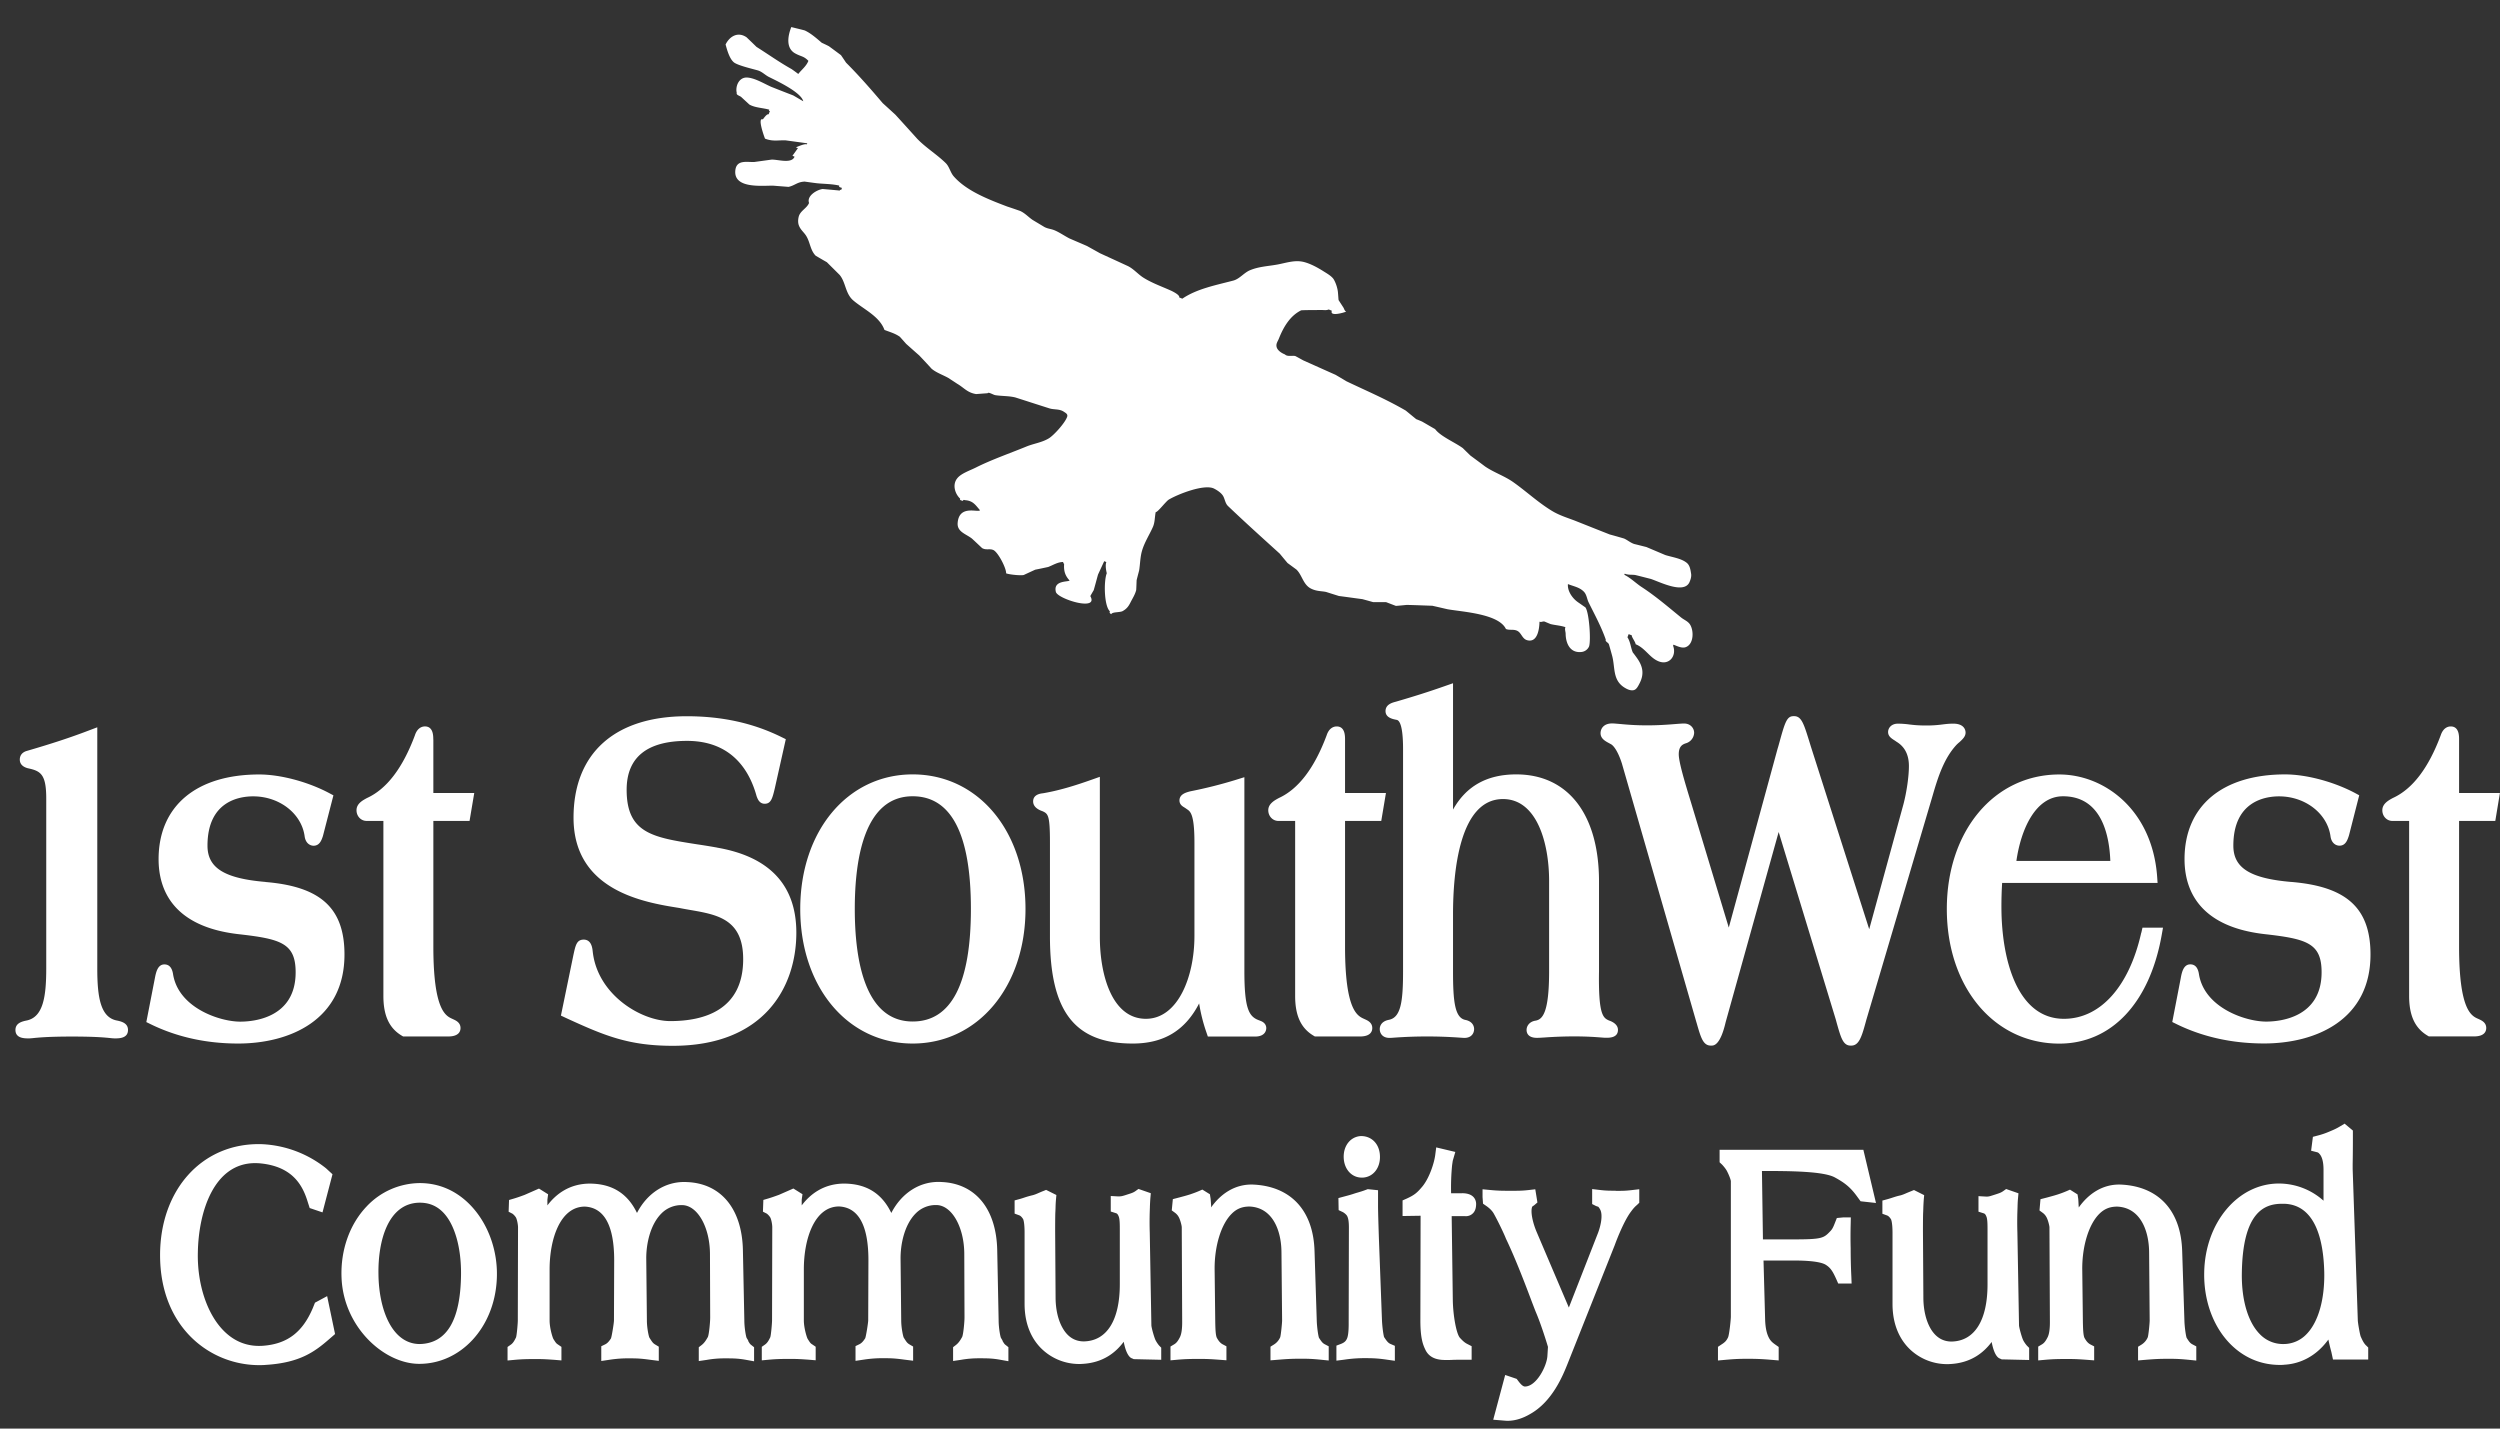 <svg width="161" height="92" fill="none" xmlns="http://www.w3.org/2000/svg"><rect width="100%" height="100%" fill="#333333" stroke="none"/><g clip-path="url(#clip0_11584_308)"><g clip-path="url(#clip1_11584_308)" fill="#fff"><path d="M20.288 83.884l-.138.345c-.66 1.565-1.643 2.313-3.185 2.437-.996.078-1.864-.252-2.58-.987-1.065-1.088-1.694-3.016-1.643-5.04.05-2.644 1.05-5.733 3.686-5.733.119 0 .243.005.367.018 2.08.216 2.708 1.442 3.025 2.488l.124.386.826.28.643-2.456-.418-.385a7.139 7.139 0 00-4.122-1.552c-3.828-.12-6.564 2.91-6.564 7.147 0 4.65 3.213 7.083 6.385 7.083.156 0 .312-.005.468-.019 2.144-.142 3.098-.835 4.04-1.657l.376-.326-.51-2.442-.776.418-.004-.005zm6.692-6.431h.055c.597 0 1.084.202 1.492.615.758.767 1.194 2.3 1.162 4.095-.046 2.869-.923 4.347-2.649 4.393-1.813 0-2.644-2.254-2.667-4.494-.037-2.19.634-4.554 2.607-4.609zm.055-1.262a4.743 4.743 0 00-3.42 1.5c-1.096 1.148-1.688 2.815-1.62 4.577.115 3.186 2.736 5.564 5.004 5.564 2.662 0 4.81-2.31 4.99-5.37.114-1.787-.501-3.577-1.64-4.793-.904-.964-2.042-1.478-3.314-1.478zM48.192 86.34l-.11-.18c-.046-.105-.147-.656-.147-1.133l-.092-4.517c-.055-2.648-1.396-4.287-3.58-4.383-1.364-.087-2.576.693-3.241 1.987-.606-1.253-1.597-1.877-3.025-1.89-1.336 0-2.208.692-2.745 1.404v-.368l.046-.348-.588-.368-.931.409c-.225.083-.409.151-.67.23l-.327.096-.027.757.252.129a.969.969 0 01.212.23c.073.114.142.463.142.647l-.014 5.999c0 .179-.064.946-.115 1.088-.124.257-.21.385-.349.477l-.197.138v.872l.496-.046c.532-.046.867-.046 1.423-.046.408 0 .652.019 1.06.046l.491.041v-.872l-.202-.138c-.124-.082-.137-.087-.316-.371-.06-.11-.244-.712-.244-1.19v-3.295c0-1.946.68-4.04 2.272-4.04 1.254.065 1.887 1.23 1.887 3.462l-.014 3.87c0 .155-.138 1.018-.193 1.156-.133.207-.234.312-.367.381l-.257.124v.95l.523-.078a8 8 0 011.396-.092c.482 0 .757.028 1.271.097l.514.064v-.913l-.224-.134c-.147-.087-.193-.151-.381-.45-.05-.105-.161-.642-.161-1.106l-.041-3.984c-.005-.918.243-2.162.968-2.896a1.808 1.808 0 011.331-.547c.996 0 1.804 1.419 1.804 3.168l.014 4.085c0 .266-.073 1.083-.151 1.244-.143.252-.24.39-.404.519l-.18.137v.89l.524-.077a6.55 6.55 0 011.106-.097c.56 0 .872 0 1.395.092l.537.097v-.905l-.174-.138c-.087-.064-.115-.11-.211-.275m16.392-.009l-.11-.184c-.047-.105-.148-.656-.148-1.133l-.091-4.517c-.056-2.649-1.396-4.287-3.58-4.384-1.369-.087-2.571.694-3.241 1.993-.606-1.258-1.593-1.878-3.025-1.892-1.336 0-2.208.693-2.745 1.405v-.363l.05-.358-.587-.367-.932.409c-.23.082-.413.151-.675.23l-.326.096-.027.757.252.128a.968.968 0 01.211.23c.074.115.138.459.138.642l-.014 6c0 .179-.064.946-.115 1.088-.124.261-.215.385-.348.477l-.198.138v.872l.496-.046c.532-.046.867-.046 1.423-.046.408 0 .652.019 1.06.046l.491.041v-.872l-.202-.138c-.124-.078-.137-.087-.316-.371-.06-.11-.244-.712-.244-1.19v-3.295c0-1.946.68-4.04 2.272-4.04 1.254.065 1.887 1.23 1.887 3.462l-.014 3.87c0 .155-.137 1.018-.193 1.156-.133.207-.234.312-.367.381l-.257.124v.95l.523-.078a8.041 8.041 0 011.396-.092c.482 0 .757.028 1.271.097l.52.064v-.913l-.23-.134c-.147-.087-.193-.151-.377-.445-.046-.105-.16-.642-.16-1.106l-.042-3.984c-.004-.918.243-2.162.969-2.897a1.807 1.807 0 011.33-.546c.997 0 1.805 1.418 1.805 3.167l.014 4.085c0 .267-.074 1.084-.152 1.244-.142.253-.239.39-.404.52l-.179.137v.89l.524-.078a6.59 6.59 0 011.106-.096c.564 0 .872 0 1.395.092l.537.096v-.904l-.174-.138c-.087-.064-.11-.11-.211-.275m10.094.312a1.93 1.93 0 01-.216-.317c-.092-.156-.276-.822-.285-.982l-.105-5.986a21.82 21.82 0 010-1.354l.009-.257c.004-.188.014-.349.027-.56l.032-.358-.794-.276-.192.138c-.138.097-.248.133-.496.211l-.184.06c-.151.046-.239.073-.418.073h-.013l-.482-.027v1l.321.102c.06.018.124.036.198.234.064.174.064.537.064.89v3.415c.009 2.337-.822 3.695-2.318 3.723-.556 0-1.006-.266-1.327-.799-.317-.514-.491-1.24-.491-2.043l-.028-4.245c0-.175 0-1.047.014-1.249l.01-.23c.004-.183.009-.335.027-.555l.028-.307-.662-.33-.188.077c-.1.037-.188.078-.266.11-.142.064-.27.12-.427.16a5.856 5.856 0 00-.505.143 5.041 5.041 0 01-.307.097l-.335.091v.85l.298.11c.083.03.167.113.252.248 0 0 .092.174.092.872v4.58c0 1.561.634 2.475 1.166 2.961a3.468 3.468 0 002.332.914c.064 0 .129 0 .184-.005 1.418-.064 2.226-.785 2.703-1.427.18.96.487 1.06.537 1.07l.106.05 1.772.041v-.78l-.133-.133zm10.295-.496c-.046-.11-.133-.661-.147-1.143l-.142-4.443c-.073-2.575-1.478-4.136-3.856-4.283-1.303-.087-2.235.661-2.804 1.464v-.114c-.028-.423-.032-.446-.046-.524l-.032-.206-.487-.303-.22.096c-.202.087-.335.133-.56.211-.276.088-.455.133-.712.202l-.408.106-.07.725.207.152c.074.055.17.147.23.257.101.16.207.569.207.679l.027 6.045c.005.505-.046.854-.16 1.06-.124.24-.22.354-.368.441l-.225.133v.89l.496-.045c.56-.046.881-.046 1.464-.046.45 0 .721.019 1.153.05l.49.037v-.9l-.243-.128c-.142-.078-.248-.193-.371-.413-.088-.165-.097-.629-.106-1.005l-.041-3.42c-.01-1.487.417-2.887 1.092-3.562.312-.317.666-.473 1.157-.473h.014c1.491.074 2.033 1.566 2.042 2.938l.041 4.397c0 .175-.077.95-.123 1.084a1.04 1.04 0 01-.409.472l-.216.134v.88l.496-.04c.606-.05.936-.065 1.492-.065.473 0 .757.014 1.262.065l.5.05v-.913l-.247-.129c-.138-.073-.202-.147-.372-.408m2.745-10.328h.064c.666-.032 1.134-.615 1.11-1.382-.017-.748-.5-1.294-1.22-1.294-.666.032-1.134.61-1.115 1.372.018.757.509 1.304 1.165 1.304m1.441 10.286c-.04-.105-.119-.615-.141-1.092l-.184-4.907c0-.046-.01-.248-.019-.523-.018-.583-.05-1.515-.05-1.997v-.955l-.661-.069-.101.037c-.239.092-.4.138-.698.225-.28.097-.459.142-.752.22l-.34.092.014.776.261.124c.06.027.23.147.29.262.078.156.11.376.11.752l-.014 6.055c0 .188.009.762-.092 1.037-.073.198-.184.299-.404.386l-.294.11v.969l.514-.065a8.713 8.713 0 011.313-.096c.528 0 .854.014 1.414.096l.523.074v-.964l-.28-.12c-.137-.06-.23-.16-.404-.431m5.008-9.272h-.702a14.86 14.86 0 01.064-1.804c.028-.198.041-.276.041-.285l.166-.574-1.23-.293-.065.5c-.064.491-.362 1.437-.808 1.997-.349.417-.514.564-1.023.798l-.271.12v1.005l1.161-.018-.014 6.738c0 1.125.157 1.552.322 1.891.312.661 1.023.661 1.363.661.129 0 .262 0 .409-.01.156-.004.32-.008.5-.008h.707v-.872l-.253-.129c-.197-.096-.312-.206-.5-.408-.225-.248-.44-1.396-.459-2.42l-.073-5.416h.88a.63.63 0 00.506-.202c.128-.138.188-.33.188-.587 0-.161-.064-.689-.904-.689m9.905-.161c-.422 0-.633 0-1.014-.046l-.514-.06v.965l.252.128.138.046s.051.037.133.193c.17.34.041.991-.138 1.473l-1.886 4.825-2.056-4.825c-.28-.647-.427-1.358-.303-1.675.04-.028.087-.06.137-.097l.198-.17-.138-.849-.432.05c-.422.047-.67.047-1.124.047-.519 0-.831 0-1.34-.05l-.5-.047v.5l.031.428.198.137c.096.065.344.244.486.487.322.574.72 1.428.79 1.625.638 1.326 1.313 3.117 1.675 4.08.12.313.207.542.257.662.34.798.689 1.932.776 2.23l-.037.593c-.041.647-.702 1.95-1.441 1.96-.12 0-.253-.11-.45-.377l-.087-.115-.74-.252-.77 2.882.743.06c.06.005.115.01.175.01.468 0 .955-.143 1.441-.427 1.455-.804 2.134-2.507 2.442-3.278l3.025-7.61c.147-.409.615-1.593 1.047-2.158.188-.257.284-.34.394-.436l.138-.133v-.872l-.514.06c-.381.045-.606.045-1.01.045m6.697-2.644v.804l.142.133c.042.037.23.248.322.413.16.307.261.597.261.675v8.716c0 .184-.096 1.134-.179 1.336-.11.23-.206.322-.445.473l-.206.138v.88l.5-.045c.564-.05.881-.064 1.409-.064.56 0 .9.014 1.506.064l.495.041v-.867l-.197-.138c-.211-.147-.298-.234-.395-.385-.115-.198-.252-.515-.28-1.199l-.105-3.846h1.863c.432 0 1.745 0 2.167.29.298.192.44.43.661.922l.119.27h.863l-.018-.477a37.705 37.705 0 01-.042-1.785 29.957 29.957 0 010-1.529l.01-.468h-.469l-.431.041-.115.29c-.105.27-.165.408-.289.541-.45.473-.519.546-2.474.546h-1.882l-.064-4.406c1.785 0 3.929.013 4.682.408.596.326.982.602 1.418 1.198l.252.345.992.11-.813-3.425h-9.258zm19.784 12.605a1.832 1.832 0 01-.216-.312c-.092-.156-.275-.822-.285-.982l-.105-5.981a21.819 21.819 0 010-1.354l.009-.266c.005-.184.009-.345.028-.556l.032-.353-.794-.276-.193.138c-.138.096-.248.133-.491.211l-.189.06c-.156.05-.261.087-.426.078l-.482-.028v1l.321.102c.06.018.124.037.197.234.065.174.065.532.065.881v3.425c.009 2.336-.822 3.695-2.318 3.722-.556 0-1.001-.266-1.327-.798-.312-.514-.487-1.24-.487-2.043l-.027-4.246c0-.174 0-1.047.014-1.249l.009-.243c.004-.179.014-.33.027-.541l.028-.308-.656-.33-.189.078c-.101.04-.188.078-.27.11-.143.064-.267.12-.423.16-.197.042-.349.092-.505.143a6.506 6.506 0 01-.307.096l-.34.092v.85l.303.11c.083.03.167.112.252.247 0 0 .097.175.097.872v4.577c0 1.56.633 2.474 1.166 2.965a3.466 3.466 0 002.332.913c.064 0 .128 0 .183-.004 1.419-.065 2.226-.785 2.704-1.423.119.633.312 1 .537 1.07l.105.05 1.772.041v-.78l-.133-.133-.018-.019zm10.296-.491c-.046-.11-.134-.661-.147-1.143l-.143-4.443c-.073-2.575-1.478-4.136-3.855-4.283-1.304-.087-2.236.666-2.805 1.469l-.009-.129c-.019-.404-.023-.427-.037-.505l-.032-.206-.487-.308-.22.097a6.837 6.837 0 01-.56.21c-.275.088-.459.134-.711.203l-.409.105-.064.726.206.151a.819.819 0 01.23.257c.101.16.206.57.206.68l.028 6.045c.005.5-.046.854-.161 1.06-.124.239-.22.358-.367.44l-.225.134v.89l.496-.045c.565-.046.881-.046 1.464-.046.445 0 .716.018 1.152.05l.492.037v-.9l-.248-.128c-.143-.078-.248-.193-.372-.413-.087-.166-.097-.63-.106-1.006l-.041-3.42c-.009-1.487.418-2.887 1.092-3.561.317-.317.666-.473 1.157-.473h.014c1.492.073 2.033 1.565 2.043 2.938l.036 4.397c0 .165-.073.94-.124 1.083a1.038 1.038 0 01-.408.473l-.216.133v.882l.496-.042c.61-.05.932-.064 1.492-.064.472 0 .757.014 1.262.064l.5.05v-.913l-.243-.128c-.138-.074-.202-.143-.372-.413m8.855-4.283c.041 1.776-.372 3.245-1.134 4.03a2.037 2.037 0 01-1.492.643 2.06 2.06 0 01-1.519-.634c-.758-.762-1.18-2.18-1.162-3.879.042-4.053 1.501-4.52 2.598-4.52h.111c2.056.05 2.547 2.4 2.598 4.364m2.703 4.77c-.147-.147-.225-.294-.353-.583-.055-.138-.184-.877-.188-1.042l-.331-9.74v-.336c.009-.422.014-1.11.014-1.409v-.739l-.533-.445-.275.165c-.243.147-.399.22-.748.363a4.818 4.818 0 01-.725.243l-.294.078-.115.895.399.101a.243.243 0 01.124.087c.184.184.276.537.276 1.047v1.983a4.316 4.316 0 00-2.874-1.106c-2.639 0-4.751 2.51-4.81 5.719-.037 1.804.569 3.475 1.661 4.595.877.895 1.983 1.368 3.209 1.368.101 0 .202 0 .303-.014.684-.037 1.873-.312 2.823-1.62.055.275.142.615.193.803l.105.486h2.268v-.775l-.133-.134.004.01zM7.481 65.712c-1.01-.23-1.216-1.501-1.216-3.337V46.837l-.57.216c-1.151.44-2.377.844-3.988 1.312-.376.12-.432.395-.432.551 0 .193.088.446.52.56.84.175 1.183.4 1.183 1.956v10.943c0 1.836-.206 3.107-1.239 3.341-.294.06-.744.156-.744.615 0 .542.579.542.859.542.06 0 .142-.005.266-.018.312-.032.969-.101 2.502-.101s2.152.064 2.47.096a3 3 0 00.293.023c.28 0 .858 0 .858-.542 0-.459-.445-.555-.766-.62m9.625-8.914c-2.657-.224-3.74-.904-3.74-2.336 0-2.869 2.056-3.176 2.942-3.176 1.689 0 3.116 1.106 3.314 2.57.06.45.349.61.578.61.395 0 .519-.38.601-.628l.675-2.617-.294-.156c-1.363-.72-3.12-1.188-4.484-1.188-4.058 0-6.481 2.038-6.481 5.457 0 1.928.89 4.329 5.122 4.825 2.745.307 3.704.578 3.704 2.46 0 2.947-2.726 3.176-3.562 3.176-1.345 0-3.993-.9-4.333-3.061-.064-.413-.252-.625-.555-.625-.445 0-.546.528-.62.91l-.546 2.804.29.142c1.693.826 3.584 1.24 5.622 1.24 3.31 0 6.849-1.506 6.849-5.73 0-2.978-1.52-4.378-5.086-4.672m10.805-9.18c0-.23 0-.84-.537-.84-.17 0-.487.078-.647.574-.785 2.102-1.813 3.456-3.08 4.034-.29.156-.68.367-.68.79 0 .385.285.688.652.688h1.079v11.274c0 1.258.372 2.065 1.17 2.547l.101.06h2.906c.688 0 .79-.34.79-.542 0-.344-.28-.477-.446-.555l-.078-.037c-.427-.192-1.225-.55-1.225-4.654v-8.093h2.331l.303-1.799h-2.634v-3.447h-.005zm18.283 6.963a43.545 43.545 0 00-1.322-.215c-2.814-.441-4.508-.707-4.508-3.507 0-2.089 1.308-3.15 3.888-3.15 2.897 0 4.035 1.933 4.48 3.558l.019.05c.055.143.17.441.504.441.409 0 .496-.358.643-.96l.716-3.199-.298-.146c-1.822-.895-3.81-1.331-6.082-1.331-4.632 0-7.29 2.382-7.29 6.536 0 4.732 4.614 5.462 6.812 5.811.225.046.464.087.707.129 1.75.303 3.406.592 3.406 3.171 0 3.296-2.552 3.985-4.691 3.985-1.887 0-4.7-1.703-4.999-4.485-.023-.23-.087-.762-.578-.762-.455 0-.528.363-.666.996l-.803 3.897.303.143c2.502 1.152 4.053 1.803 6.904 1.803 5.866 0 7.954-3.763 7.954-7.284 0-3.048-1.712-4.889-5.09-5.476m12.582-3.31c2.487 0 3.75 2.442 3.75 7.253 0 4.81-1.263 7.252-3.75 7.252-3.08 0-3.728-3.943-3.728-7.252 0-3.31.648-7.253 3.728-7.253zm0-1.409c-4.196 0-7.24 3.645-7.24 8.666 0 5.022 3.049 8.667 7.24 8.667 4.19 0 7.266-3.645 7.266-8.667 0-5.021-3.053-8.666-7.266-8.666zm22.345 15.85c-.689-.23-.983-.725-.983-3.2v-12.47l-.546.17a28.984 28.984 0 01-2.928.738l-.056.014c-.229.064-.651.174-.651.578 0 .253.192.372.28.427.046.028.105.064.206.138.211.138.478.312.478 2.134v6.027c0 2.649-1.074 5.334-3.126 5.334-2.19 0-2.966-2.841-2.966-5.274v-10.31l-.56.198c-.936.33-1.955.66-3.029.849l-.087.014c-.152.018-.62.078-.62.523 0 .197.106.464.61.633.354.166.473.258.473 2.006v6.055c0 4.833 1.593 6.899 5.33 6.899 1.987 0 3.373-.831 4.278-2.584a10.7 10.7 0 00.463 1.85l.097.284h3.043c.684 0 .72-.45.72-.542 0-.133-.055-.371-.426-.486m6.802-.074l-.078-.037c-.427-.192-1.225-.546-1.225-4.654v-8.093h2.332l.302-1.799h-2.634v-3.447c0-.23 0-.84-.537-.84-.17 0-.487.078-.648.574-.785 2.102-1.813 3.456-3.075 4.034-.27.147-.684.367-.684.79 0 .385.29.688.652.688h1.079v11.274c0 1.258.371 2.065 1.17 2.547l.101.06h2.906c.688 0 .79-.34.79-.542 0-.344-.28-.477-.446-.555"/><path d="M103.65 65.734c-.404-.178-.72-.32-.674-3.185v-5.784c0-4.32-1.993-6.894-5.33-6.894-1.873 0-3.217.743-4.071 2.267V44l-.565.197c-.978.345-1.9.638-3.084.983l-.083.023c-.197.055-.615.17-.615.592 0 .422.454.514.716.564.34.06.413 1.047.413 1.864v14.33c0 1.947-.142 2.966-.904 3.122-.556.105-.597.482-.597.597 0 .261.165.569.629.569.046 0 .16-.005.33-.019a29.544 29.544 0 014.177 0c.157.01.267.019.313.019.463 0 .628-.308.628-.57 0-.11-.04-.49-.582-.592-.657-.151-.776-1.175-.776-3.126v-3.658c0-2.777.418-7.436 3.218-7.436 2.19 0 2.97 2.841 2.97 5.274v5.816c0 2.685-.423 3.117-.9 3.185-.381.07-.551.35-.551.593 0 .188.087.51.675.51.105 0 .266-.01.49-.024a27.4 27.4 0 011.883-.069c.886 0 1.432.046 1.753.07.147.013.253.018.317.018.229 0 .767 0 .767-.51 0-.257-.198-.464-.547-.592m22.497-17.897c.257-.234.436-.404.436-.656 0-.097-.037-.574-.79-.574-.294 0-.505.028-.725.055a7.445 7.445 0 01-1.024.064c-.532 0-.835-.036-1.101-.068a5.375 5.375 0 00-.721-.05c-.413 0-.629.275-.629.54 0 .267.211.405.381.515.046.027.092.06.17.115.523.316.79.84.79 1.556 0 .67-.147 1.689-.354 2.47l-2.203 8.041-3.76-11.774-.1-.326c-.345-1.11-.501-1.62-.969-1.62h-.046c-.422 0-.546.377-.904 1.675-.046.17-.087.317-.124.432l-3.14 11.508-2.423-8.024c-.395-1.29-.799-2.626-.799-3.135 0-.51.234-.638.468-.712a.736.736 0 00.523-.67c0-.294-.229-.601-.651-.601-.106 0-.29.014-.533.032-.436.037-1.092.087-1.841.087-.794 0-1.34-.05-1.735-.087-.225-.018-.394-.037-.523-.037-.546 0-.744.34-.744.63 0 .343.303.509.524.628l.142.078c.179.092.459.468.707 1.24l4.792 16.639.028.092c.266.927.413 1.44.908 1.44h.046c.138 0 .56 0 .909-1.505l3.415-12.25 3.677 12.071.069.253c.262.922.404 1.432.886 1.432h.046c.491 0 .67-.57.922-1.492.023-.082.042-.156.06-.216l4.264-14.422c.358-1.24.753-2.419 1.552-3.264l.128-.119-.004.01zm9.763 7.61h-6.054c.289-2.015 1.216-4.163 3.002-4.163 2.455 0 2.983 2.442 3.047 4.163m1.993 4.618c-.776 3.475-2.64 5.55-4.981 5.55-2.97 0-4.025-3.732-4.025-7.225 0-.5.013-.992.046-1.524h10.011l-.032-.455c-.335-4.287-3.42-6.531-6.298-6.531-4.196 0-7.243 3.644-7.243 8.666 0 5.021 3.043 8.666 7.243 8.666 3.351 0 5.811-2.607 6.591-6.972l.088-.496h-1.322l-.074.33-.004-.009zm9.667-3.263c-2.658-.225-3.737-.905-3.737-2.337 0-2.869 2.061-3.176 2.942-3.176 1.69 0 3.113 1.106 3.315 2.57.059.446.348.606.578.606.395 0 .519-.367.615-.675l.656-2.57-.289-.156c-1.363-.72-3.121-1.189-4.48-1.189-4.058 0-6.481 2.038-6.481 5.458 0 1.928.89 4.328 5.122 4.824 2.745.308 3.705.578 3.705 2.46 0 2.947-2.731 3.177-3.567 3.177-1.345 0-3.993-.9-4.333-3.062-.064-.413-.248-.624-.555-.624-.446 0-.551.528-.62.909l-.542 2.804.29.143c1.693.826 3.584 1.239 5.622 1.239 3.315 0 6.854-1.505 6.854-5.728 0-2.98-1.524-4.375-5.086-4.673m13.123-3.93l.298-1.799h-2.63v-3.447c0-.23 0-.84-.537-.84-.17 0-.482.078-.647.574-.785 2.102-1.813 3.456-3.08 4.034-.289.156-.679.372-.679.79 0 .385.284.688.651.688h1.075v11.27c0 1.257.371 2.065 1.17 2.547l.101.06h2.906c.688 0 .789-.34.789-.542 0-.344-.28-.478-.445-.556l-.078-.036c-.427-.189-1.226-.547-1.226-4.65v-8.093h2.332zM46.718 2.886c.248-.528.785-.877 1.359-.486.216.206.431.413.642.62.785.495 1.46.982 2.263 1.431.143.101.29.207.427.313.212-.276.514-.492.652-.845-.298-.312-.468-.27-.83-.468-.634-.33-.501-1.125-.272-1.708.29.074.574.138.863.216.395.179.78.523 1.097.794.157.073.313.147.464.225.257.188.514.38.776.574.11.16.22.321.326.482.83.83 1.597 1.707 2.36 2.607.275.248.55.5.82.748.474.519.942 1.037 1.41 1.556.55.57 1.267 1.005 1.836 1.565.234.235.294.61.519.859.803.909 2.148 1.446 3.433 1.932.28.092.56.188.836.285.326.151.523.39.803.578.234.143.468.28.702.422.234.147.45.143.684.235.308.123.661.367.978.532.38.165.762.326 1.138.491l.84.468c.602.276 1.203.551 1.8.827.371.188.642.518.977.734.547.349 1.17.565 1.781.84.142.064.597.294.537.44l.202.083c.932-.642 2.208-.881 3.282-1.166.4-.105.68-.495 1.06-.66.588-.248 1.166-.262 1.772-.372.533-.097 1.084-.294 1.63-.184.45.092.95.367 1.322.601.211.134.56.326.688.542.138.234.253.592.271.863.014.16.023.312.037.464.105.165.211.325.317.49.05.083.064.203.174.253-.133.064-1.083.344-.923-.055l-.201-.082c-.147.064-.276.036-.427.036-.156 0-1.309 0-1.355.023-.706.349-1.129 1.065-1.427 1.813-.069.175-.184.312-.156.5.032.248.312.432.546.524.152.16.482.055.67.105.175.092.344.189.514.28.689.308 1.382.62 2.075.928.234.137.468.275.702.417 1.36.648 2.557 1.152 3.82 1.887.224.183.445.367.67.55.128.051.257.102.38.157.28.16.56.326.84.486.35.473 1.281.854 1.786 1.226.16.16.326.321.487.477.317.234.629.464.945.703.574.39 1.235.605 1.795.996.845.592 1.597 1.308 2.51 1.863.469.285.969.436 1.479.63.748.297 1.496.596 2.245.89.307.082.615.17.922.261.225.101.395.262.647.35.262.063.528.132.79.197l1.212.514c.44.142 1.06.215 1.413.527.189.175.221.473.258.707.018.175-.037.354-.115.528-.363.758-1.873-.014-2.479-.22-.33-.083-.661-.17-.996-.252-.229-.037-.441.009-.689-.088-.009.023-.018.042-.027.07.454.233.757.564 1.17.825.891.588 1.671 1.263 2.479 1.92.188.155.413.229.56.426.28.386.28 1.285-.243 1.487-.239.097-.546-.055-.799-.156l-.027.069c.248.638-.244 1.294-.951.996-.569-.239-.844-.845-1.459-1.092-.014-.157-.28-.482-.243-.57l-.207-.082c-.028.069-.051.137-.078.202.202.316.206.656.344.977.092.115.179.234.262.35.395.55.486 1.05.165 1.66-.087.166-.188.377-.367.419-.207.046-.418-.055-.597-.166-.771-.482-.592-1.285-.789-2.033-.069-.252-.138-.505-.212-.753-.041-.12-.257-.174-.201-.303-.294-.84-.717-1.611-1.107-2.4-.105-.216-.124-.5-.303-.684-.284-.29-.633-.335-1.028-.492-.041.45.289.918.643 1.166.16.11.321.225.482.335.243.322.367 2.14.234 2.52a.6.6 0 01-.441.345c-.757.114-1.056-.519-1.065-1.166 0-.138-.073-.276-.014-.427-.358-.115-.642-.12-.954-.197-.129-.051-.257-.106-.386-.161-.128-.032-.211.06-.33.005-.005.43-.115 1.386-.799 1.193-.321-.092-.358-.464-.629-.601-.252-.124-.491-.019-.734-.12-.464-.982-2.796-1.101-3.755-1.271-.326-.074-.652-.152-.982-.225-.547-.019-1.097-.042-1.648-.055-.23.023-.464.046-.698.064-.211-.078-.427-.165-.638-.243h-.83c-.23-.065-.46-.129-.694-.193-.505-.064-1.005-.138-1.51-.202-.28-.087-.555-.174-.831-.262-.326-.064-.597-.036-.95-.206-.528-.253-.574-.868-.955-1.235l-.574-.422c-.17-.202-.335-.4-.5-.602-1.11-1.005-2.24-2.024-3.323-3.057-.184-.17-.202-.422-.312-.633-.11-.211-.381-.39-.597-.5-.624-.313-2.323.358-2.91.707-.184.105-.74.849-.845.803-.069.307-.046.647-.179.954-.216.496-.542.983-.702 1.534-.124.417-.12.867-.188 1.276-.055.21-.11.417-.161.624-.01.216-.014.427-.028.638-.078.298-.234.532-.367.794-.133.27-.257.418-.496.555-.179.106-.679.042-.748.207-.078-.069-.128-.078-.082-.188-.377-.335-.404-1.956-.202-2.451-.046-.188-.106-.528-.028-.72-.046-.02-.087-.038-.138-.056l-.399.863c-.092.335-.179.665-.275 1a28.04 28.04 0 00-.22.382c.573 1.019-2.108.183-2.218-.267-.193-.775.84-.628.882-.739-.28-.298-.372-.596-.354-.996 0-.087.023-.087-.069-.124.01-.023.019-.046.032-.069-.367-.004-.651.193-.987.322-.28.06-.555.12-.835.174-.248.115-.491.225-.734.34-.184.05-.932-.023-1.139-.106.014-.335-.518-1.358-.821-1.5-.248-.11-.46.027-.726-.125-.215-.202-.431-.408-.651-.61-.381-.303-.969-.432-.923-1.01.092-1.212 1.363-.633 1.437-.822-.29-.33-.44-.6-.937-.642-.092-.01-.124-.055-.16.046-.097-.037-.225-.032-.18-.147-.334-.312-.518-.905-.183-1.313.248-.312.808-.496 1.184-.684 1.02-.514 2.194-.918 3.255-1.354.472-.197 1.005-.257 1.455-.532.317-.189 1.065-1.01 1.184-1.4.05-.17-.11-.24-.23-.322-.289-.188-.628-.11-.94-.216-.721-.229-1.442-.463-2.162-.693-.427-.11-.895-.082-1.304-.151-.124-.018-.44-.225-.487-.124l-.743.055c-.574-.092-.776-.409-1.221-.666-.184-.123-.377-.247-.565-.371-.362-.202-.78-.34-1.083-.597-.262-.29-.528-.574-.794-.854-.285-.248-.565-.5-.845-.748a36.553 36.553 0 00-.404-.454c-.312-.22-.642-.303-.991-.441-.317-.872-1.313-1.313-1.988-1.882-.541-.445-.49-1.166-.895-1.657-.275-.276-.55-.546-.826-.822-.243-.137-.487-.28-.725-.422-.335-.344-.35-.835-.583-1.235-.142-.252-.372-.404-.487-.693-.073-.174-.064-.381-.023-.56.092-.404.528-.55.67-.904-.165-.468.524-.859.882-.9.34.032.68.06 1.019.092.082.018.064.032.096-.05l.069.027a2.48 2.48 0 01.055-.138c-.096-.041-.22-.037-.174-.151-.5-.115-.964-.101-1.45-.152-.262-.032-.52-.069-.777-.105-.477.018-.624.248-1.041.34-.336-.028-.67-.051-1.001-.079-.735-.004-2.589.207-2.42-1.023.093-.661.763-.482 1.208-.5l1.106-.152c.377-.032 1.304.298 1.497-.193-.046-.014-.088-.037-.138-.055.12-.165.239-.33.353-.491a3.01 3.01 0 00-.133-.055c.143-.05.56-.248.707-.188l.028-.07-1.405-.192c-.45-.014-.83.087-1.317-.11-.101-.257-.487-1.377-.138-1.24.074-.091.257-.367.372-.325.027-.07.05-.134.082-.207l-.068-.028.027-.064c-.413-.12-.913-.12-1.28-.33l-.538-.496c-.096-.069-.325-.129-.275-.248-.106-.431.138-1.019.661-.996.5.023 1.106.4 1.556.597.473.188.941.372 1.418.555.216.124.432.253.648.377-.143-.574-1.63-1.277-2.213-1.566-.239-.12-.427-.33-.697-.417-.322-.097-1.327-.322-1.57-.533-.28-.243-.432-.803-.524-1.147"/></g></g><defs><clipPath id="clip0_11584_308"><path fill="#fff" transform="translate(0 .748)" d="M0 0h161v91H0z"/></clipPath><clipPath id="clip1_11584_308"><path fill="#fff" transform="translate(0 .748)" d="M0 0h161v91H0z"/></clipPath></defs></svg>
